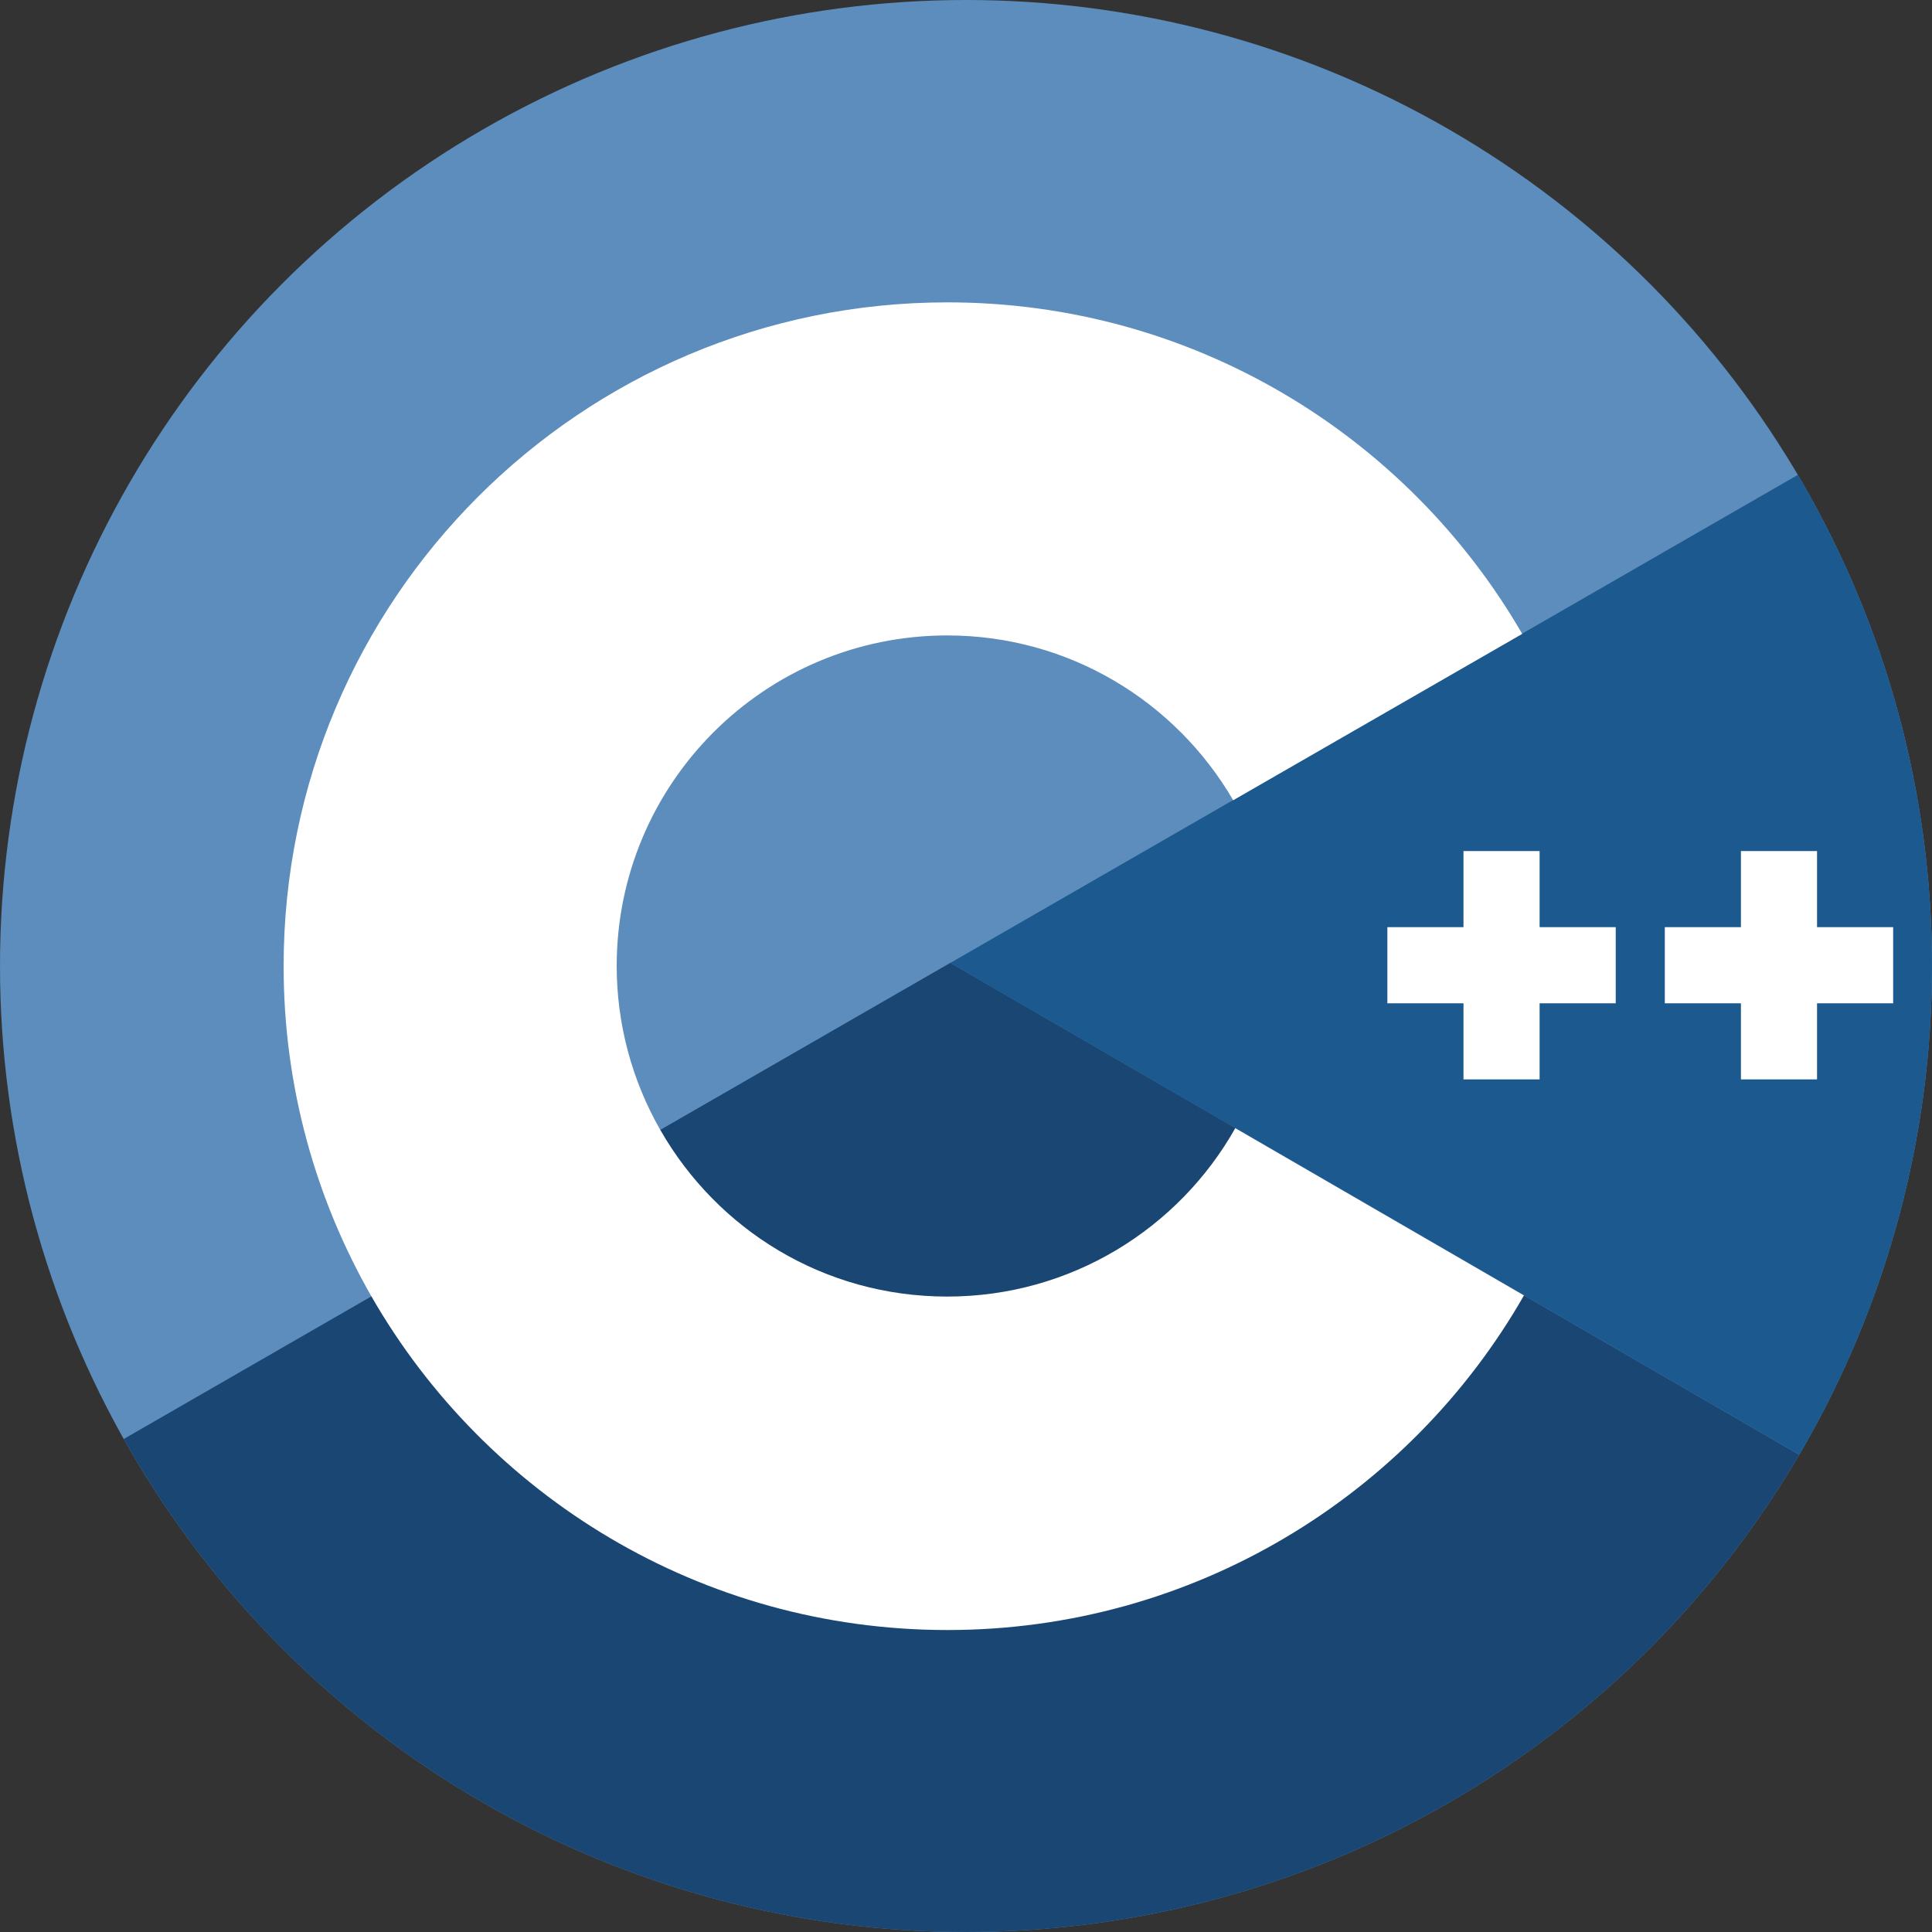 <?xml version="1.0" encoding="UTF-8"?>
<svg id="Layer_2" data-name="Layer 2" xmlns="http://www.w3.org/2000/svg" xmlns:xlink="http://www.w3.org/1999/xlink" viewBox="0 0 100 100">
  <rect x="0" y="0" width="100" height="100" fill="#333333" stroke="none"/>
  <defs>
    <style>
      .cls-1 {
        fill: #1a4674;
      }

      .cls-1, .cls-2, .cls-3, .cls-4, .cls-5 {
        stroke-width: 0px;
      }

      .cls-2 {
        fill: none;
      }

      .cls-3 {
        fill: #fff;
      }

      .cls-6 {
        clip-path: url(#clippath);
      }

      .cls-4 {
        fill: #1b598e;
      }

      .cls-5 {
        fill: #5c8dbc;
      }
    </style>
    <clipPath id="clippath">
      <circle class="cls-2" cx="50" cy="50" r="50"/>
    </clipPath>
  </defs>
  <g id="Layer_1-2" data-name="Layer 1">
    <g class="cls-6">
      <g>
        <path class="cls-5" d="M100.76,26.04c0-1.96-.42-3.68-1.26-5.17-.83-1.46-2.07-2.68-3.74-3.65-13.77-7.94-27.56-15.86-41.33-23.81-3.71-2.14-7.31-2.07-11,.11C37.94-3.24,10.49,12.49,2.31,17.23c-3.37,1.95-5.01,4.93-5.01,8.81,0,15.97,0,31.95,0,47.92,0,1.91.4,3.61,1.21,5.07.83,1.5,2.09,2.76,3.8,3.75,8.18,4.74,35.63,20.46,41.12,23.7,3.69,2.18,7.29,2.25,11,.11,13.77-7.95,27.56-15.87,41.34-23.81,1.71-.99,2.97-2.24,3.8-3.75.81-1.46,1.21-3.15,1.21-5.07,0,0,0-31.94,0-47.91"/>
        <path class="cls-1" d="M49.19,49.84L-1.49,79.03c.83,1.5,2.09,2.76,3.8,3.75,8.18,4.74,35.63,20.46,41.12,23.7,3.69,2.18,7.29,2.25,11,.11,13.77-7.95,27.56-15.87,41.34-23.81,1.71-.99,2.97-2.24,3.8-3.75l-50.37-29.18"/>
        <path class="cls-1" d="M34.18,58.49c2.95,5.15,8.49,8.62,14.85,8.62s11.98-3.52,14.91-8.72l-14.75-8.54-15.01,8.64"/>
        <path class="cls-4" d="M100.76,26.04c0-1.96-.42-3.68-1.26-5.17l-50.31,28.97,50.37,29.18c.81-1.46,1.21-3.15,1.21-5.07,0,0,0-31.94,0-47.91"/>
        <path class="cls-3" d="M97.99,51.93h-3.94v3.94h-3.94v-3.94h-3.94v-3.94h3.94v-3.94h3.94v3.94h3.94v3.94M83.63,51.93h-3.94v3.94h-3.94v-3.94h-3.94v-3.94h3.94v-3.94h3.94v3.94h3.94v3.94"/>
        <path class="cls-3" d="M63.94,58.39c-2.93,5.2-8.51,8.72-14.91,8.72s-11.9-3.47-14.85-8.62c-1.48-2.58-2.26-5.51-2.26-8.49,0-9.45,7.66-17.11,17.11-17.11,6.32,0,11.83,3.43,14.8,8.53l14.96-8.61c-5.94-10.26-17.04-17.16-29.75-17.16-18.98,0-34.36,15.38-34.36,34.36,0,6.23,1.66,12.06,4.55,17.1,5.93,10.32,17.06,17.26,29.81,17.26s23.92-6.97,29.84-17.32l-14.93-8.65"/>
      </g>
    </g>
  </g>
</svg>